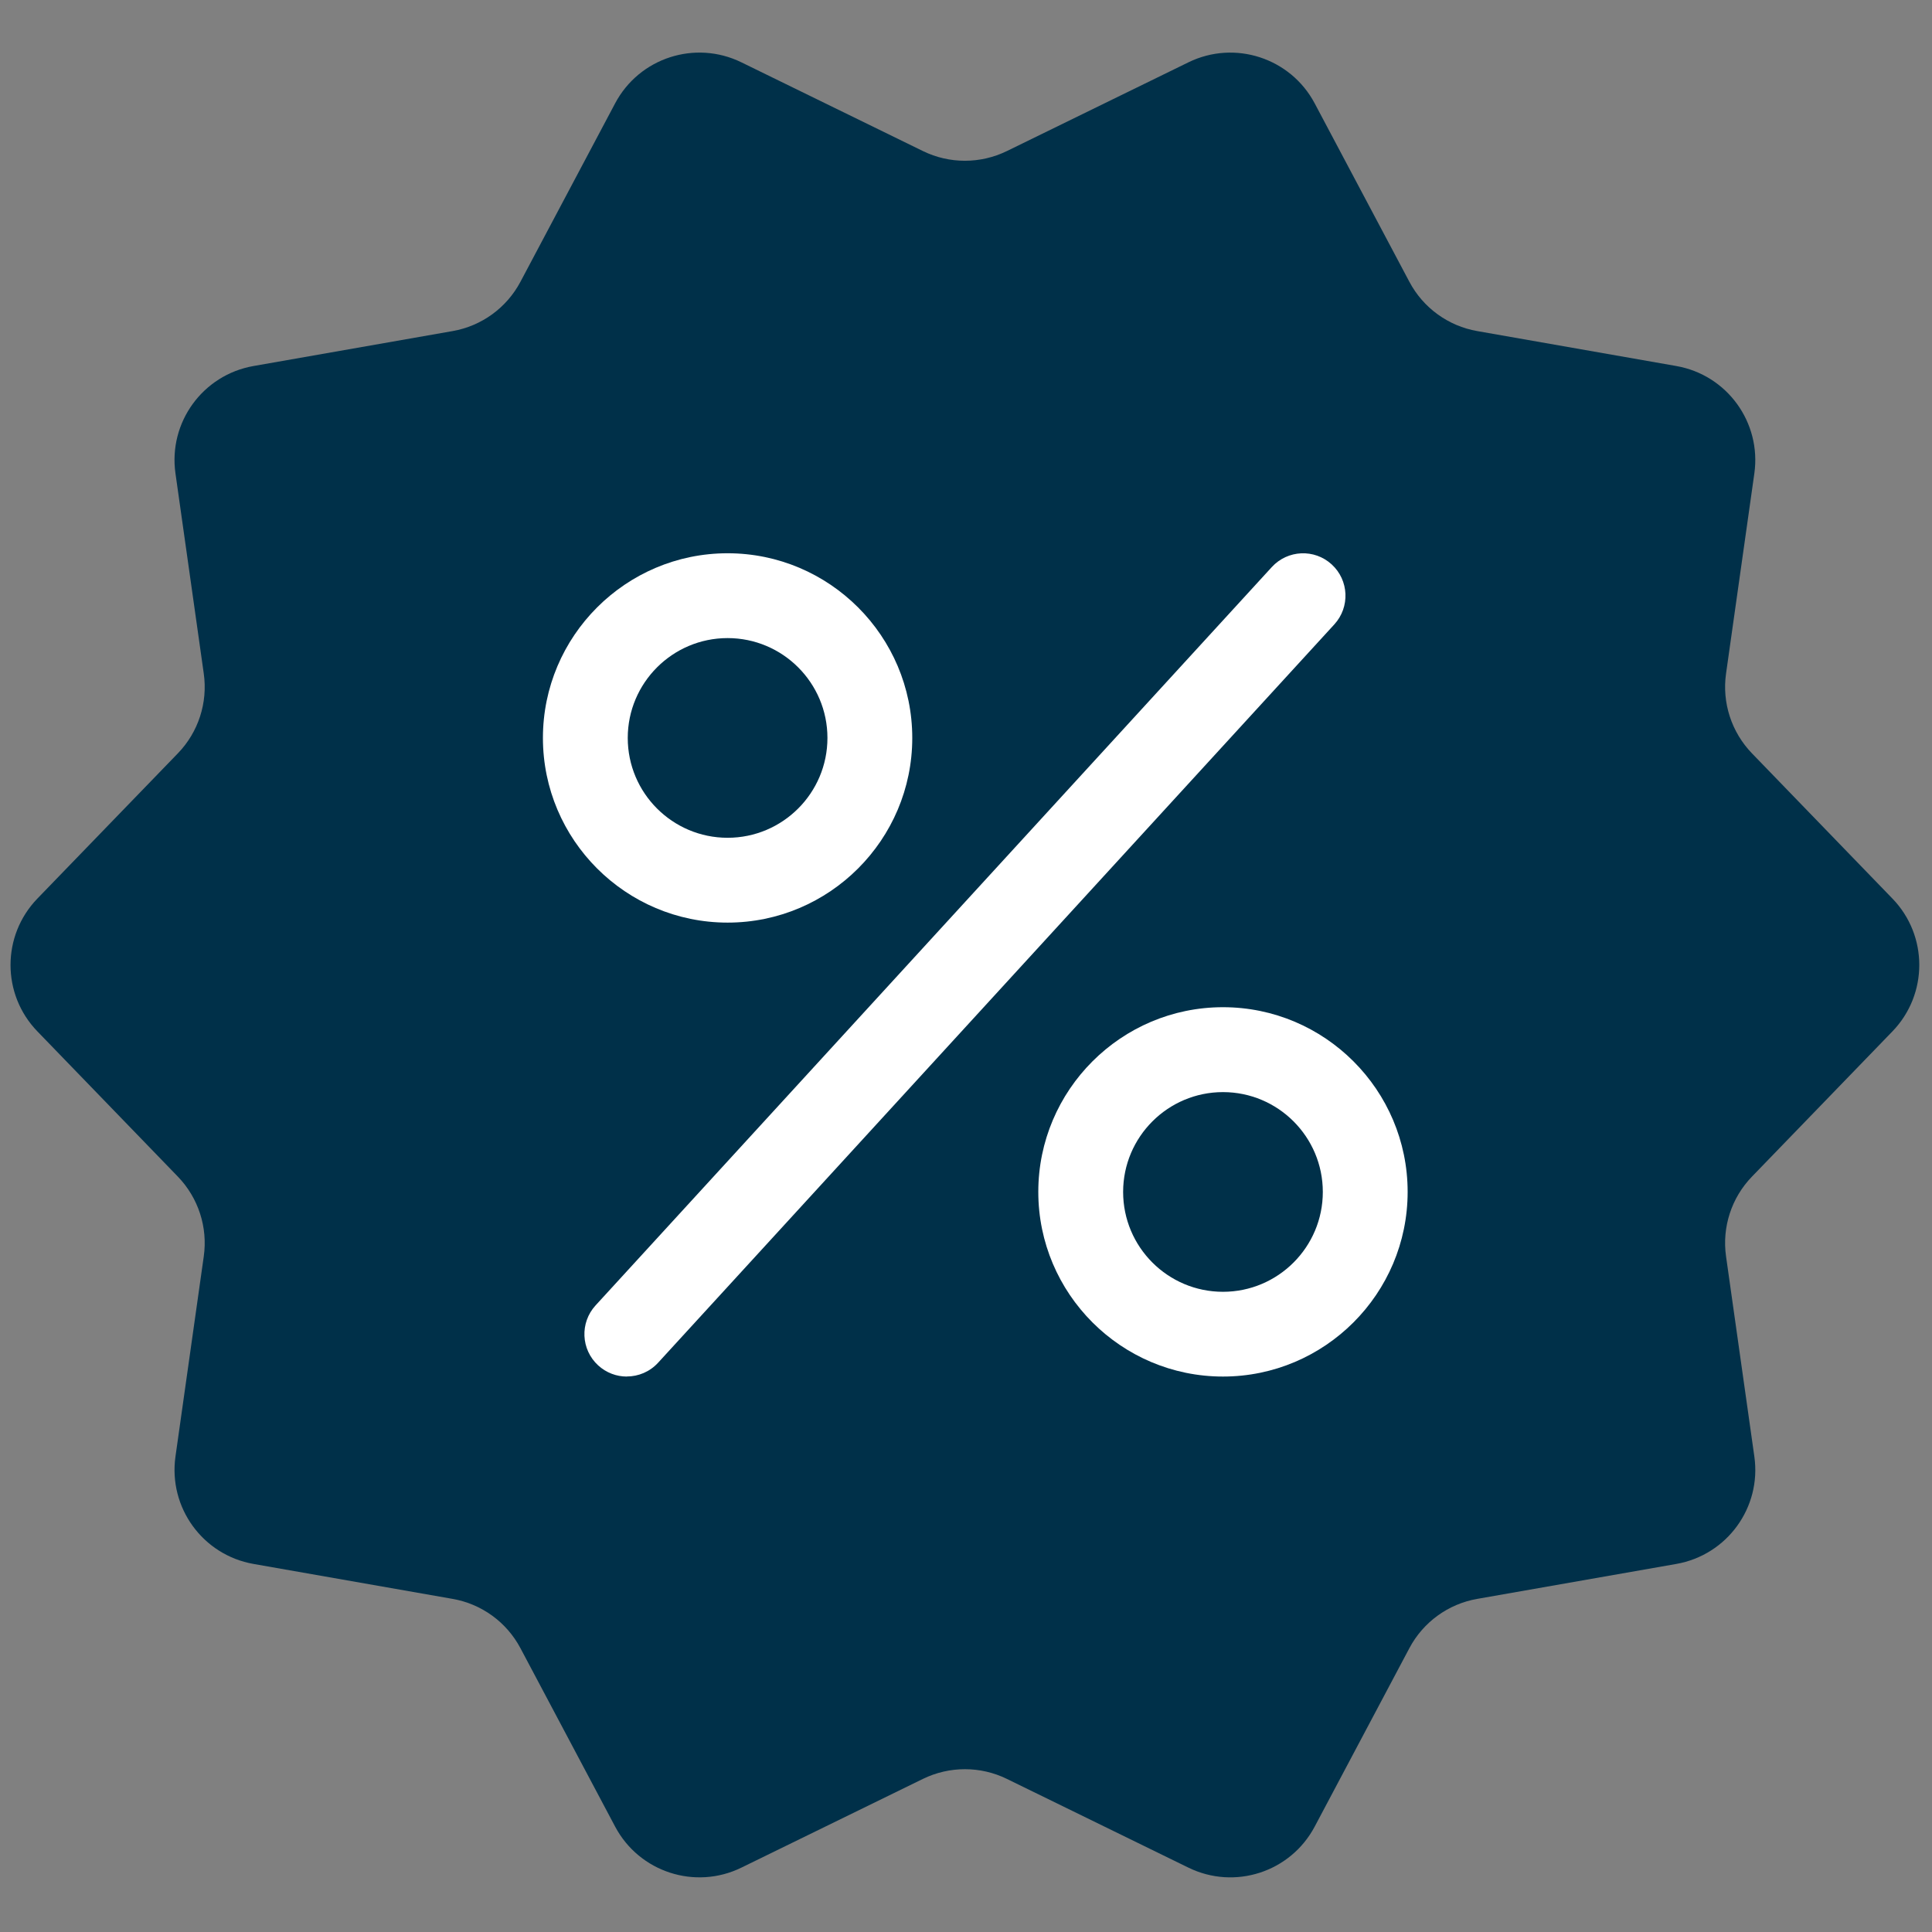 <?xml version="1.0" ?>
<svg id="Layer_1" xmlns="http://www.w3.org/2000/svg" version="1.1" viewBox="0 0 256 256">
  <rect x="0" y="0" width="256" height="256" fill="#808080" stroke="none"/>
  <!-- Generator: Adobe Illustrator 29.5.0, SVG Export Plug-In . SVG Version: 2.1.0 Build 137)  -->
  <defs>
    <style>
      .st0 {
        fill: #003049;
      }

      .st1 {
        fill: #fff;
      }
    </style>
  </defs>
  <path class="st0" d="M133.41,20.02l24.06-11.76c6.13-3,13.53-.59,16.73,5.43l12.55,23.65c1.83,3.45,5.15,5.86,8.99,6.53l26.38,4.63c6.72,1.18,11.29,7.47,10.34,14.23l-3.75,26.52c-.55,3.86.72,7.76,3.43,10.57l18.62,19.25c4.74,4.9,4.74,12.68,0,17.59l-18.62,19.25c-2.71,2.8-3.98,6.7-3.43,10.57l3.75,26.52c.96,6.76-3.62,13.05-10.34,14.23l-26.38,4.63c-3.84.67-7.16,3.08-8.99,6.53l-12.55,23.65c-3.2,6.03-10.6,8.43-16.73,5.43l-24.06-11.76c-3.5-1.71-7.6-1.71-11.11,0l-24.06,11.76c-6.13,3-13.53.59-16.73-5.43l-12.55-23.65c-1.83-3.45-5.15-5.86-8.99-6.53l-26.38-4.63c-6.72-1.18-11.29-7.47-10.34-14.23l3.75-26.52c.55-3.86-.72-7.76-3.43-10.57l-18.62-19.25c-4.74-4.9-4.74-12.68,0-17.59l18.62-19.25c2.71-2.8,3.98-6.7,3.43-10.57l-3.75-26.52c-.96-6.76,3.62-13.05,10.34-14.23l26.38-4.63c3.84-.67,7.16-3.08,8.99-6.53l12.55-23.65c3.2-6.03,10.6-8.43,16.73-5.43l24.06,11.76c3.5,1.71,7.6,1.71,11.11,0Z"/>
  <path class="st1" d="M96.41,122.25c-13.49,0-24.47-10.98-24.47-24.47s10.98-24.47,24.47-24.47,24.47,10.98,24.47,24.47-10.98,24.47-24.47,24.47ZM96.41,84.55c-7.29,0-13.23,5.93-13.23,13.23s5.93,13.23,13.23,13.23,13.23-5.93,13.23-13.23-5.93-13.23-13.23-13.23Z"/>
  <path class="st1" d="M83.05,182.4c-1.35,0-2.71-.49-3.79-1.48-2.29-2.1-2.44-5.65-.35-7.94l89.61-97.84c2.1-2.29,5.65-2.45,7.94-.35s2.44,5.65.35,7.94l-89.61,97.84c-1.11,1.21-2.62,1.82-4.14,1.82Z"/>
  <path class="st1" d="M162.05,182.4c-13.49,0-24.47-10.98-24.47-24.47s10.98-24.47,24.47-24.47,24.47,10.98,24.47,24.47-10.98,24.47-24.47,24.47ZM162.05,144.71c-7.29,0-13.23,5.93-13.23,13.23s5.93,13.23,13.23,13.23,13.23-5.93,13.23-13.23-5.93-13.23-13.23-13.23Z"/>
</svg>
